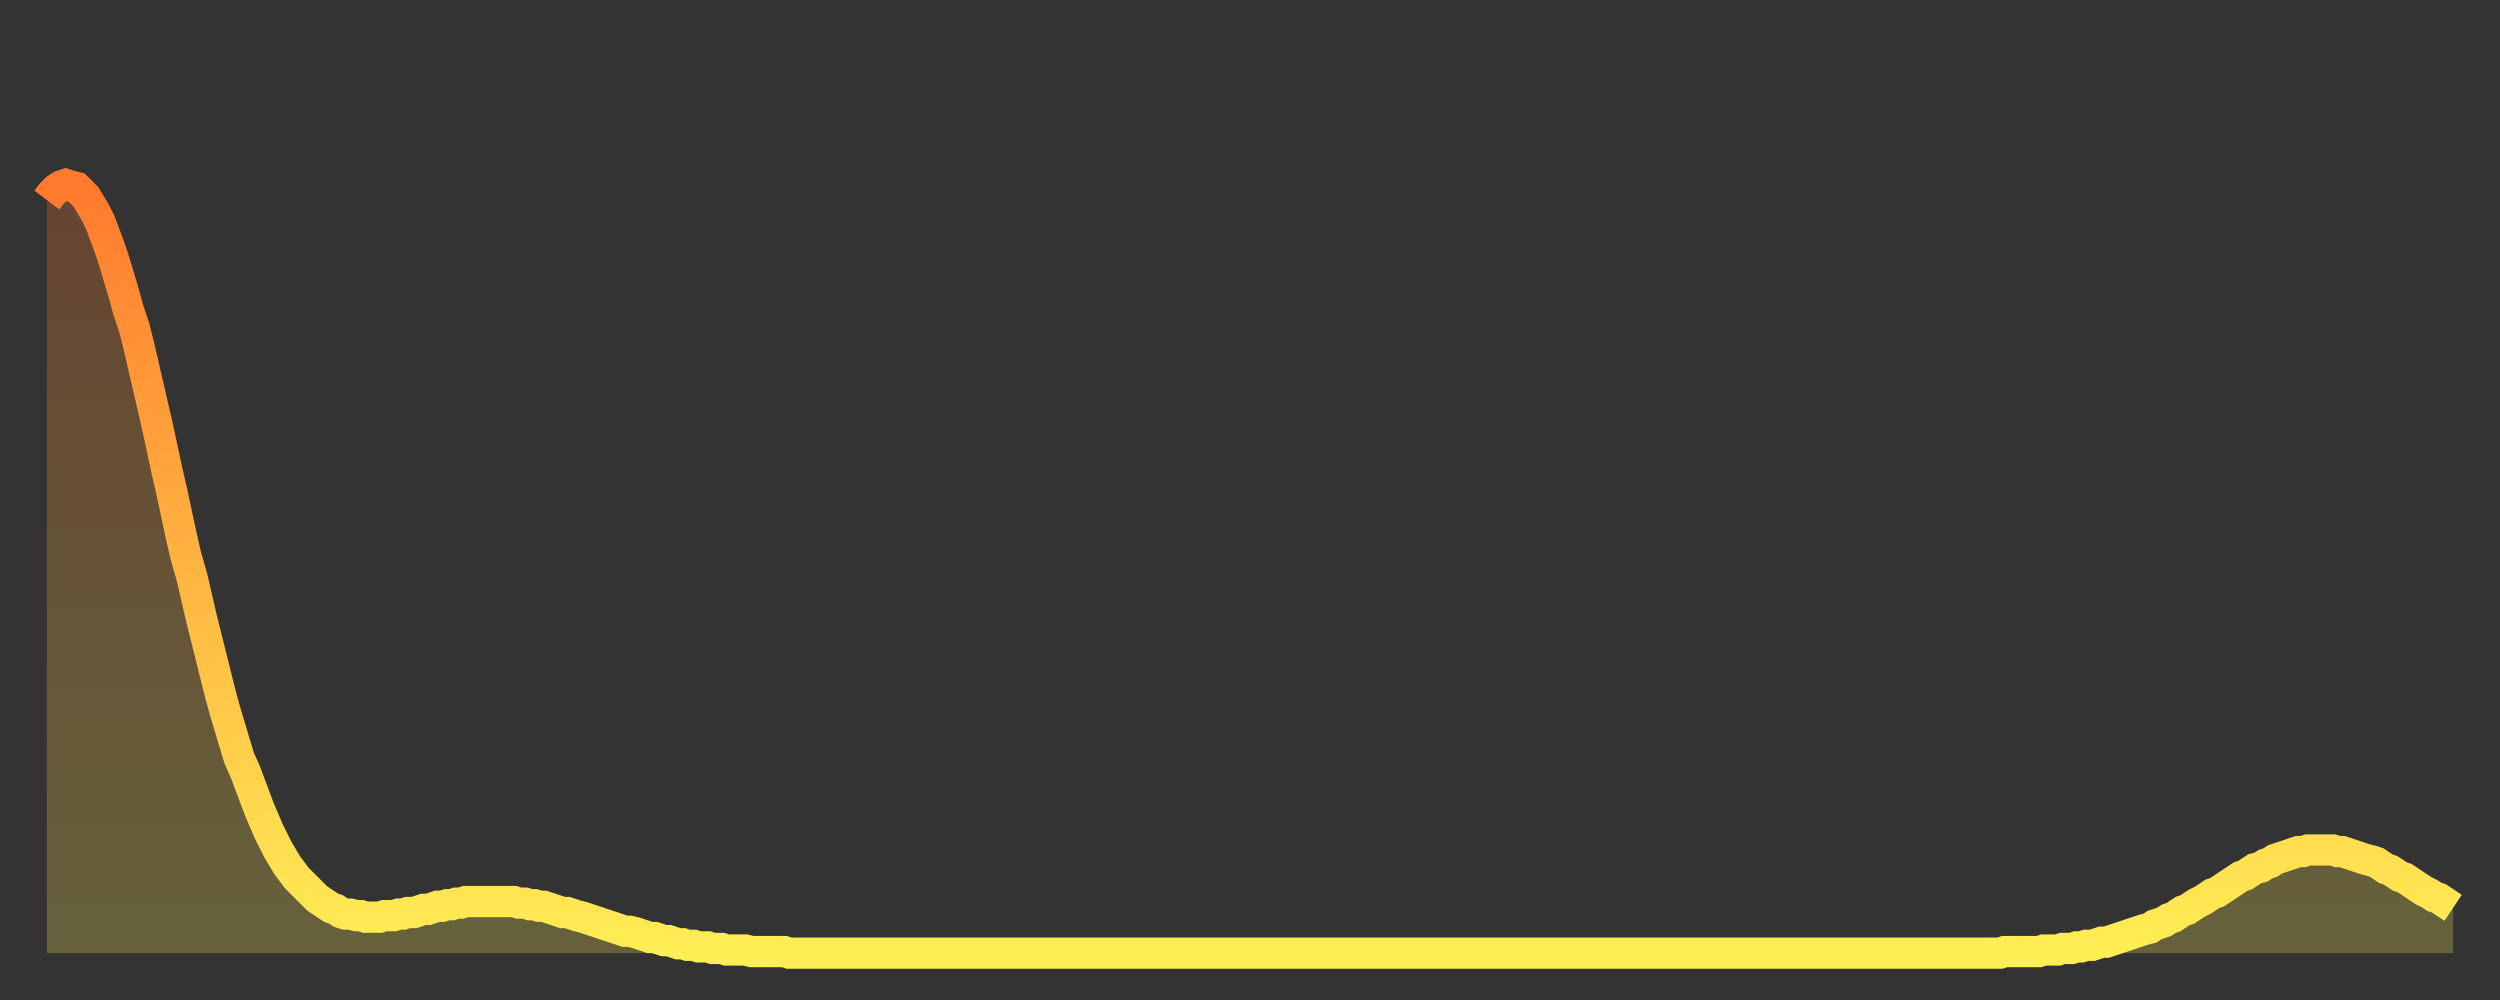 <?xml version="1.0" encoding="utf-8" ?>
<svg baseProfile="full" height="64" version="1.1" width="160" xmlns="http://www.w3.org/2000/svg" xmlns:ev="http://www.w3.org/2001/xml-events" xmlns:xlink="http://www.w3.org/1999/xlink"><rect width="100%" height="100%" fill="#333333" stroke="none"/><defs><linearGradient id="id1820572" x1="0" x2="0" y1="0" y2="1"><stop offset="0%" stop-color="#ff7a2e" /><stop offset="50%" stop-color="#ffb441" /><stop offset="100%" stop-color="#ffee55" /></linearGradient></defs><g transform="translate(3,3)"><g><path d="M 0.0 9.8 0.3 9.4 0.6 9.1 0.9 8.9 1.2 8.8 1.5 8.9 1.9 9.0 2.2 9.3 2.5 9.6 2.8 10.1 3.1 10.6 3.4 11.2 3.7 12.0 4.0 12.8 4.3 13.7 4.6 14.7 4.9 15.7 5.2 16.8 5.6 18.0 5.9 19.2 6.2 20.5 6.5 21.8 6.8 23.1 7.1 24.4 7.4 25.8 7.7 27.2 8.0 28.5 8.3 29.9 8.6 31.3 8.9 32.6 9.3 34.0 9.6 35.3 9.9 36.6 10.2 37.8 10.5 39.0 10.8 40.2 11.1 41.4 11.4 42.5 11.7 43.5 12.0 44.5 12.3 45.5 12.7 46.4 13.0 47.2 13.3 48.0 13.6 48.8 13.9 49.5 14.2 50.2 14.5 50.8 14.8 51.4 15.1 51.9 15.4 52.4 15.7 52.8 16.0 53.2 16.4 53.6 16.7 53.9 17.0 54.2 17.3 54.5 17.6 54.7 17.9 54.9 18.2 55.1 18.5 55.2 18.8 55.4 19.1 55.5 19.4 55.5 19.8 55.6 20.1 55.6 20.4 55.7 20.7 55.7 21.0 55.7 21.3 55.7 21.6 55.6 21.9 55.6 22.2 55.6 22.5 55.5 22.8 55.5 23.1 55.4 23.5 55.4 23.8 55.3 24.1 55.2 24.4 55.2 24.7 55.1 25.0 55.0 25.3 55.0 25.6 54.9 25.9 54.9 26.2 54.8 26.5 54.8 26.8 54.7 27.2 54.7 27.5 54.7 27.8 54.7 28.1 54.7 28.4 54.7 28.7 54.7 29.0 54.7 29.3 54.7 29.6 54.7 29.9 54.7 30.2 54.8 30.6 54.8 30.9 54.9 31.2 54.9 31.5 55.0 31.8 55.0 32.1 55.1 32.4 55.2 32.7 55.3 33.0 55.4 33.3 55.4 33.6 55.5 33.9 55.6 34.3 55.7 34.6 55.8 34.9 55.9 35.2 56.0 35.5 56.1 35.8 56.2 36.1 56.3 36.4 56.4 36.7 56.5 37.0 56.6 37.3 56.6 37.7 56.7 38.0 56.8 38.3 56.9 38.6 57.0 38.9 57.0 39.2 57.1 39.5 57.2 39.8 57.2 40.1 57.3 40.4 57.4 40.7 57.4 41.0 57.5 41.4 57.5 41.7 57.6 42.0 57.6 42.3 57.6 42.6 57.7 42.9 57.7 43.2 57.7 43.5 57.8 43.8 57.8 44.1 57.8 44.4 57.8 44.7 57.8 45.1 57.9 45.4 57.9 45.7 57.9 46.0 57.9 46.3 57.9 46.6 57.9 46.9 57.9 47.2 57.9 47.5 58.0 47.8 58.0 48.1 58.0 48.5 58.0 48.8 58.0 49.1 58.0 49.4 58.0 49.7 58.0 50.0 58.0 50.3 58.0 50.6 58.0 50.9 58.0 51.2 58.0 51.5 58.0 51.8 58.0 52.2 58.0 52.5 58.0 52.8 58.0 53.1 58.0 53.4 58.0 53.7 58.0 54.0 58.0 54.3 58.0 54.6 58.0 54.9 58.0 55.2 58.0 55.6 58.0 55.9 58.0 56.2 58.0 56.5 58.0 56.8 58.0 57.1 58.0 57.4 58.0 57.7 58.0 58.0 58.0 58.3 58.0 58.6 58.0 58.9 58.0 59.3 58.0 59.6 58.0 59.9 58.0 60.2 58.0 60.5 58.0 60.8 58.0 61.1 58.0 61.4 58.0 61.7 58.0 62.0 58.0 62.3 58.0 62.6 58.0 63.0 58.0 63.3 58.0 63.6 58.0 63.9 58.0 64.2 58.0 64.5 58.0 64.8 58.0 65.1 58.0 65.4 58.0 65.7 58.0 66.0 58.0 66.4 58.0 66.7 58.0 67.0 58.0 67.3 58.0 67.6 58.0 67.9 58.0 68.2 58.0 68.5 58.0 68.8 58.0 69.1 58.0 69.4 58.0 69.7 58.0 70.1 58.0 70.4 58.0 70.7 58.0 71.0 58.0 71.3 58.0 71.6 58.0 71.9 58.0 72.2 58.0 72.5 58.0 72.8 58.0 73.1 58.0 73.5 58.0 73.8 58.0 74.1 58.0 74.4 58.0 74.7 58.0 75.0 58.0 75.3 58.0 75.6 58.0 75.9 58.0 76.2 58.0 76.5 58.0 76.8 58.0 77.2 58.0 77.5 58.0 77.8 58.0 78.1 58.0 78.4 58.0 78.7 58.0 79.0 58.0 79.3 58.0 79.6 58.0 79.9 58.0 80.2 58.0 80.5 58.0 80.9 58.0 81.2 58.0 81.5 58.0 81.8 58.0 82.1 58.0 82.4 58.0 82.7 58.0 83.0 58.0 83.3 58.0 83.6 58.0 83.9 58.0 84.3 58.0 84.6 58.0 84.9 58.0 85.2 58.0 85.5 58.0 85.8 58.0 86.1 58.0 86.4 58.0 86.7 58.0 87.0 58.0 87.3 58.0 87.6 58.0 88.0 58.0 88.3 58.0 88.6 58.0 88.9 58.0 89.2 58.0 89.5 58.0 89.8 58.0 90.1 58.0 90.4 58.0 90.7 58.0 91.0 58.0 91.4 58.0 91.7 58.0 92.0 58.0 92.3 58.0 92.6 58.0 92.9 58.0 93.2 58.0 93.5 58.0 93.8 58.0 94.1 58.0 94.4 58.0 94.7 58.0 95.1 58.0 95.4 58.0 95.7 58.0 96.0 58.0 96.3 58.0 96.6 58.0 96.9 58.0 97.2 58.0 97.5 58.0 97.8 58.0 98.1 58.0 98.4 58.0 98.8 58.0 99.1 58.0 99.4 58.0 99.7 58.0 100.0 58.0 100.3 58.0 100.6 58.0 100.9 58.0 101.2 58.0 101.5 58.0 101.8 58.0 102.2 58.0 102.5 58.0 102.8 58.0 103.1 58.0 103.4 58.0 103.7 58.0 104.0 58.0 104.3 58.0 104.6 58.0 104.9 58.0 105.2 58.0 105.5 58.0 105.9 58.0 106.2 58.0 106.5 58.0 106.8 58.0 107.1 58.0 107.4 58.0 107.7 58.0 108.0 58.0 108.3 58.0 108.6 58.0 108.9 58.0 109.3 58.0 109.6 58.0 109.9 58.0 110.2 58.0 110.5 58.0 110.8 58.0 111.1 58.0 111.4 58.0 111.7 58.0 112.0 58.0 112.3 58.0 112.6 58.0 113.0 58.0 113.3 58.0 113.6 58.0 113.9 58.0 114.2 58.0 114.5 58.0 114.8 58.0 115.1 58.0 115.4 58.0 115.7 58.0 116.0 58.0 116.3 58.0 116.7 58.0 117.0 58.0 117.3 58.0 117.6 58.0 117.9 58.0 118.2 58.0 118.5 58.0 118.8 58.0 119.1 58.0 119.4 58.0 119.7 58.0 120.1 58.0 120.4 58.0 120.7 58.0 121.0 58.0 121.3 58.0 121.6 58.0 121.9 58.0 122.2 58.0 122.5 58.0 122.8 58.0 123.1 58.0 123.4 58.0 123.8 58.0 124.1 58.0 124.4 58.0 124.7 58.0 125.0 58.0 125.3 57.9 125.6 57.9 125.9 57.9 126.2 57.9 126.5 57.9 126.8 57.9 127.2 57.9 127.5 57.9 127.8 57.8 128.1 57.8 128.4 57.8 128.7 57.8 129.0 57.7 129.3 57.7 129.6 57.7 129.9 57.6 130.2 57.6 130.5 57.5 130.9 57.5 131.2 57.4 131.5 57.3 131.8 57.3 132.1 57.2 132.4 57.1 132.7 57.0 133.0 56.9 133.3 56.8 133.6 56.7 133.9 56.6 134.2 56.5 134.6 56.4 134.9 56.2 135.2 56.1 135.5 56.0 135.8 55.8 136.1 55.7 136.4 55.5 136.7 55.3 137.0 55.2 137.3 55.0 137.6 54.8 138.0 54.6 138.3 54.4 138.6 54.2 138.9 54.1 139.2 53.9 139.5 53.7 139.8 53.5 140.1 53.3 140.4 53.1 140.7 53.0 141.0 52.8 141.3 52.6 141.7 52.5 142.0 52.3 142.3 52.2 142.6 52.0 142.9 51.9 143.2 51.8 143.5 51.7 143.8 51.6 144.1 51.5 144.4 51.5 144.7 51.4 145.1 51.4 145.4 51.4 145.7 51.4 146.0 51.4 146.3 51.4 146.6 51.5 146.9 51.5 147.2 51.6 147.5 51.7 147.8 51.8 148.1 51.9 148.4 52.0 148.8 52.1 149.1 52.2 149.4 52.4 149.7 52.6 150.0 52.7 150.3 52.9 150.6 53.1 150.9 53.2 151.2 53.4 151.5 53.6 151.8 53.8 152.1 54.0 152.5 54.2 152.8 54.4 153.1 54.5 153.4 54.7 153.7 54.9 154.0 55.1" fill="none" id="graph-curve" opacity="1" stroke="url(#id1820572)" stroke-width="2" /><path d="M 0 58 L 0.0 9.8 0.3 9.4 0.6 9.1 0.9 8.9 1.2 8.8 1.5 8.9 1.9 9.0 2.2 9.3 2.5 9.6 2.8 10.1 3.1 10.6 3.4 11.2 3.7 12.0 4.0 12.8 4.3 13.7 4.6 14.7 4.9 15.7 5.2 16.8 5.6 18.0 5.9 19.2 6.2 20.5 6.5 21.8 6.8 23.1 7.1 24.4 7.4 25.8 7.7 27.2 8.0 28.5 8.3 29.9 8.6 31.3 8.9 32.6 9.3 34.0 9.6 35.3 9.9 36.6 10.2 37.8 10.5 39.0 10.8 40.2 11.1 41.4 11.4 42.5 11.7 43.5 12.0 44.5 12.3 45.5 12.7 46.4 13.0 47.2 13.3 48.0 13.6 48.8 13.9 49.5 14.2 50.2 14.5 50.8 14.8 51.4 15.1 51.9 15.4 52.4 15.7 52.8 16.0 53.2 16.4 53.6 16.7 53.9 17.0 54.2 17.3 54.5 17.6 54.7 17.9 54.9 18.2 55.1 18.5 55.2 18.8 55.4 19.1 55.5 19.4 55.5 19.8 55.6 20.1 55.6 20.4 55.7 20.7 55.7 21.0 55.7 21.3 55.7 21.6 55.6 21.9 55.6 22.2 55.6 22.5 55.5 22.8 55.5 23.1 55.4 23.5 55.4 23.8 55.3 24.1 55.2 24.4 55.2 24.7 55.1 25.0 55.0 25.3 55.0 25.6 54.9 25.9 54.9 26.2 54.8 26.5 54.8 26.8 54.7 27.2 54.7 27.5 54.7 27.8 54.7 28.1 54.7 28.4 54.7 28.7 54.7 29.0 54.7 29.3 54.7 29.6 54.7 29.9 54.7 30.2 54.8 30.6 54.8 30.9 54.9 31.2 54.9 31.5 55.0 31.8 55.0 32.1 55.1 32.4 55.2 32.7 55.3 33.0 55.4 33.3 55.4 33.6 55.5 33.9 55.6 34.3 55.7 34.6 55.8 34.9 55.9 35.2 56.0 35.5 56.1 35.8 56.2 36.1 56.3 36.4 56.4 36.7 56.5 37.0 56.6 37.3 56.6 37.7 56.7 38.0 56.8 38.3 56.9 38.6 57.0 38.9 57.0 39.2 57.1 39.5 57.2 39.8 57.2 40.1 57.3 40.4 57.4 40.7 57.4 41.0 57.5 41.4 57.5 41.7 57.6 42.0 57.6 42.3 57.6 42.6 57.7 42.9 57.7 43.2 57.7 43.5 57.8 43.8 57.8 44.1 57.8 44.4 57.8 44.7 57.8 45.1 57.9 45.4 57.9 45.7 57.9 46.0 57.9 46.3 57.9 46.6 57.9 46.9 57.9 47.2 57.9 47.5 58.0 47.8 58.0 48.1 58.0 48.5 58.0 48.8 58.0 49.1 58.0 49.4 58.0 49.7 58.0 50.0 58.0 50.3 58.0 50.6 58.0 50.9 58.0 51.2 58.0 51.5 58.0 51.8 58.0 52.2 58.0 52.5 58.0 52.8 58.0 53.1 58.0 53.4 58.0 53.7 58.0 54.0 58.0 54.3 58.0 54.6 58.0 54.9 58.0 55.2 58.0 55.6 58.0 55.9 58.0 56.2 58.0 56.5 58.0 56.8 58.0 57.1 58.0 57.4 58.0 57.7 58.0 58.0 58.0 58.3 58.0 58.6 58.0 58.9 58.0 59.3 58.0 59.6 58.0 59.9 58.0 60.2 58.0 60.5 58.0 60.8 58.0 61.1 58.0 61.4 58.0 61.7 58.0 62.0 58.0 62.3 58.0 62.6 58.0 63.0 58.0 63.3 58.0 63.6 58.0 63.9 58.0 64.2 58.0 64.5 58.0 64.8 58.0 65.1 58.0 65.4 58.0 65.7 58.0 66.0 58.0 66.4 58.0 66.7 58.0 67.0 58.0 67.3 58.0 67.6 58.0 67.9 58.0 68.2 58.0 68.5 58.0 68.8 58.0 69.1 58.0 69.4 58.0 69.7 58.0 70.1 58.0 70.4 58.0 70.7 58.0 71.0 58.0 71.3 58.0 71.6 58.0 71.9 58.0 72.2 58.0 72.5 58.0 72.8 58.0 73.1 58.0 73.5 58.0 73.8 58.0 74.1 58.0 74.4 58.0 74.7 58.0 75.0 58.0 75.3 58.0 75.6 58.0 75.9 58.0 76.2 58.0 76.5 58.0 76.8 58.0 77.2 58.0 77.5 58.0 77.8 58.0 78.1 58.0 78.4 58.0 78.7 58.0 79.0 58.0 79.3 58.0 79.6 58.0 79.9 58.0 80.2 58.0 80.5 58.0 80.9 58.0 81.2 58.0 81.5 58.0 81.8 58.0 82.1 58.0 82.4 58.0 82.7 58.0 83.0 58.0 83.3 58.0 83.6 58.0 83.9 58.0 84.3 58.0 84.6 58.0 84.9 58.0 85.2 58.0 85.5 58.0 85.8 58.0 86.1 58.0 86.4 58.0 86.7 58.0 87.0 58.0 87.3 58.0 87.6 58.0 88.0 58.0 88.3 58.0 88.6 58.0 88.9 58.0 89.2 58.0 89.5 58.0 89.8 58.0 90.1 58.0 90.4 58.0 90.7 58.0 91.0 58.0 91.4 58.0 91.7 58.0 92.0 58.0 92.3 58.0 92.6 58.0 92.9 58.0 93.2 58.0 93.5 58.0 93.8 58.0 94.1 58.0 94.4 58.0 94.7 58.0 95.1 58.0 95.4 58.0 95.7 58.0 96.0 58.0 96.3 58.0 96.6 58.0 96.9 58.0 97.2 58.0 97.5 58.0 97.8 58.0 98.1 58.0 98.4 58.0 98.8 58.0 99.1 58.0 99.4 58.0 99.7 58.0 100.0 58.0 100.3 58.0 100.6 58.0 100.9 58.0 101.2 58.0 101.5 58.0 101.8 58.0 102.2 58.0 102.5 58.0 102.8 58.0 103.1 58.0 103.4 58.0 103.7 58.0 104.0 58.0 104.3 58.0 104.6 58.0 104.9 58.0 105.2 58.0 105.5 58.0 105.9 58.0 106.2 58.0 106.5 58.0 106.8 58.0 107.1 58.0 107.4 58.0 107.7 58.0 108.0 58.0 108.3 58.0 108.6 58.0 108.9 58.0 109.3 58.0 109.6 58.0 109.9 58.0 110.2 58.0 110.5 58.0 110.8 58.0 111.1 58.0 111.4 58.0 111.7 58.0 112.0 58.0 112.3 58.0 112.6 58.0 113.0 58.0 113.3 58.0 113.6 58.0 113.9 58.0 114.2 58.0 114.5 58.0 114.8 58.0 115.1 58.0 115.4 58.0 115.7 58.0 116.0 58.0 116.3 58.0 116.7 58.0 117.0 58.0 117.3 58.0 117.6 58.0 117.9 58.0 118.2 58.0 118.5 58.0 118.8 58.0 119.1 58.0 119.4 58.0 119.7 58.0 120.1 58.0 120.4 58.0 120.7 58.0 121.0 58.0 121.3 58.0 121.6 58.0 121.9 58.0 122.2 58.0 122.5 58.0 122.8 58.0 123.1 58.0 123.4 58.0 123.8 58.0 124.1 58.0 124.4 58.0 124.7 58.0 125.0 58.0 125.3 57.9 125.6 57.9 125.9 57.9 126.2 57.9 126.5 57.9 126.8 57.9 127.2 57.9 127.5 57.9 127.8 57.8 128.1 57.8 128.4 57.8 128.7 57.8 129.0 57.7 129.3 57.7 129.6 57.7 129.9 57.6 130.2 57.6 130.5 57.5 130.9 57.5 131.2 57.4 131.5 57.3 131.8 57.3 132.1 57.2 132.4 57.1 132.7 57.0 133.0 56.9 133.3 56.8 133.6 56.7 133.9 56.6 134.2 56.5 134.6 56.4 134.9 56.2 135.2 56.1 135.5 56.0 135.8 55.8 136.1 55.7 136.4 55.5 136.7 55.3 137.0 55.2 137.3 55.0 137.6 54.8 138.0 54.6 138.3 54.4 138.6 54.2 138.9 54.1 139.2 53.9 139.5 53.7 139.8 53.5 140.1 53.3 140.4 53.1 140.7 53.0 141.0 52.8 141.3 52.6 141.7 52.5 142.0 52.3 142.3 52.2 142.6 52.0 142.9 51.9 143.2 51.8 143.5 51.7 143.8 51.6 144.1 51.5 144.4 51.5 144.7 51.4 145.1 51.4 145.4 51.4 145.7 51.4 146.0 51.4 146.3 51.4 146.6 51.5 146.9 51.5 147.2 51.6 147.5 51.7 147.8 51.8 148.1 51.9 148.4 52.0 148.8 52.1 149.1 52.2 149.4 52.4 149.7 52.6 150.0 52.7 150.3 52.9 150.6 53.1 150.9 53.2 151.2 53.4 151.5 53.6 151.8 53.8 152.1 54.0 152.5 54.2 152.8 54.4 153.1 54.5 153.4 54.7 153.7 54.9 154.0 55.1 154 58" fill="url(#id1820572)" fill-opacity=".25" id="graph-shadow" /></g></g></svg>